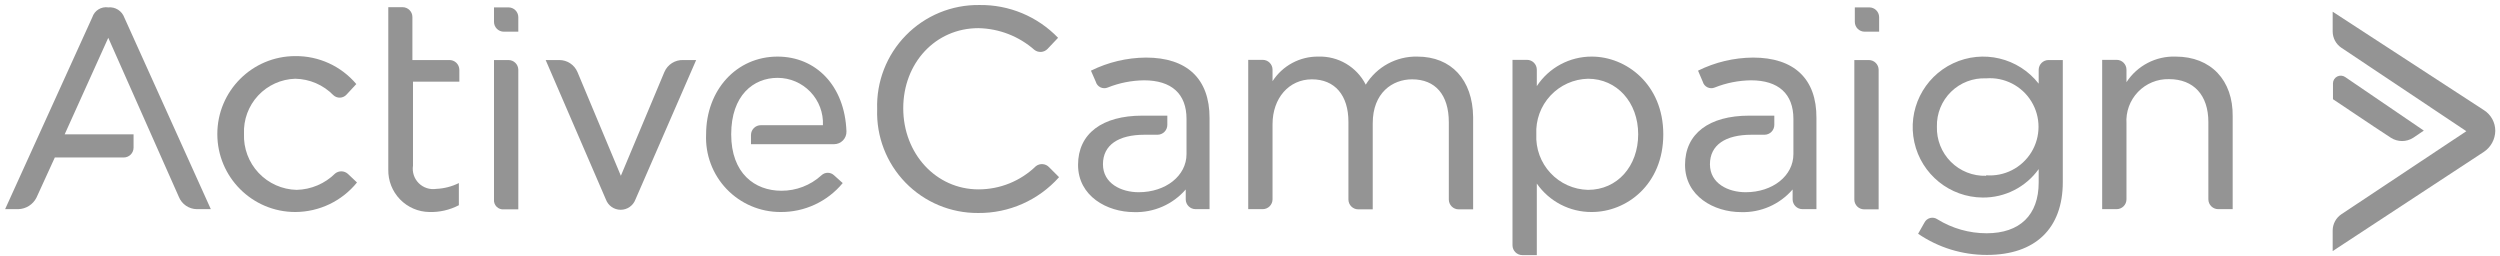 <?xml version="1.0" encoding="UTF-8"?>
<svg width="254px" height="26px" viewBox="0 0 254 26" version="1.1" xmlns="http://www.w3.org/2000/svg" xmlns:xlink="http://www.w3.org/1999/xlink">
    <title>ActiveCampaign Logo_White</title>
    <g id="Page-1" stroke="none" stroke-width="1" fill="none" fill-rule="evenodd">
        <g id="ActiveCampaign-Logo_White" transform="translate(0.52, 0.509)" fill="#949494" fill-rule="nonzero">
            <path d="M78.48,5.241 C74.31,5.241 71.22,8.631 71.22,13.141 C71.127,15.202 71.881,17.211 73.307,18.701 C74.734,20.191 76.707,21.033 78.77,21.031 C81.216,21.057 83.542,19.977 85.1,18.091 L84.22,17.301 C83.861,16.961 83.299,16.961 82.94,17.301 C81.828,18.317 80.376,18.877 78.87,18.871 C76.17,18.871 73.77,17.111 73.77,13.141 C73.77,9.171 76.03,7.401 78.48,7.401 C79.738,7.4 80.942,7.913 81.813,8.821 C82.683,9.73 83.145,10.954 83.09,12.211 L76.78,12.211 C76.228,12.211 75.78,12.659 75.78,13.211 L75.78,14.141 L84.22,14.141 C84.561,14.141 84.888,14.003 85.125,13.758 C85.363,13.513 85.491,13.182 85.48,12.841 C85.31,8.191 82.37,5.241 78.48,5.241 Z" id="Path"></path>
            <path d="M115.91,5.341 C113.97,5.355 112.058,5.81 110.32,6.671 L110.81,7.791 C110.879,8.042 111.052,8.25 111.286,8.363 C111.52,8.476 111.791,8.483 112.03,8.381 C113.202,7.914 114.449,7.667 115.71,7.651 C118.51,7.651 120.03,9.021 120.03,11.571 L120.03,15.151 C120.03,17.351 117.92,19.021 115.17,19.021 C113.41,19.021 111.54,18.141 111.54,16.181 C111.54,14.221 113.11,13.181 115.76,13.181 L117.08,13.181 C117.632,13.181 118.08,12.734 118.08,12.181 L118.08,11.241 L115.53,11.241 C111.47,11.241 109.01,13.061 109.01,16.241 C109.01,19.421 111.96,21.041 114.7,21.041 C116.707,21.105 118.636,20.26 119.95,18.741 L119.95,19.741 C119.95,20.294 120.398,20.741 120.95,20.741 L122.37,20.741 L122.37,11.491 C122.38,7.491 120.08,5.341 115.91,5.341 Z" id="Path"></path>
            <path d="M51.14,0.241 L49.67,0.241 L49.67,1.711 C49.67,2.264 50.118,2.711 50.67,2.711 L52.14,2.711 L52.14,1.221 C52.129,0.677 51.685,0.241 51.14,0.241 Z" id="Path"></path>
            <path d="M189.4,0.241 L187.93,0.241 L187.93,1.711 C187.93,2.264 188.378,2.711 188.93,2.711 L190.4,2.711 L190.4,1.221 C190.389,0.677 189.945,0.241 189.4,0.241 Z" id="Path"></path>
            <path d="M33.54,17.111 C32.495,18.149 31.092,18.746 29.62,18.781 C28.152,18.748 26.759,18.126 25.754,17.057 C24.748,15.987 24.213,14.558 24.27,13.091 C24.208,11.655 24.724,10.254 25.703,9.201 C26.683,8.149 28.043,7.533 29.48,7.491 C30.939,7.517 32.33,8.117 33.35,9.161 C33.533,9.331 33.776,9.422 34.025,9.412 C34.275,9.403 34.51,9.295 34.68,9.111 L35.68,8.031 C34.141,6.207 31.867,5.166 29.48,5.191 C25.106,5.191 21.56,8.737 21.56,13.111 C21.56,17.485 25.106,21.031 29.48,21.031 C31.915,21.024 34.217,19.923 35.75,18.031 L34.82,17.151 C34.459,16.831 33.92,16.814 33.54,17.111 Z" id="Path"></path>
            <path d="M66.98,6.811 L62.56,17.351 L58.15,6.811 C57.834,6.066 57.1,5.584 56.29,5.591 L54.92,5.591 L61.04,19.761 C61.273,20.388 61.871,20.805 62.54,20.805 C63.209,20.805 63.807,20.388 64.04,19.761 L70.21,5.591 L68.89,5.591 C68.062,5.563 67.303,6.048 66.98,6.811 Z" id="Path"></path>
            <path d="M45.11,5.591 L41.38,5.591 L41.38,1.221 C41.38,0.669 40.932,0.221 40.38,0.221 L38.93,0.221 L38.93,16.721 C38.909,17.847 39.337,18.934 40.119,19.743 C40.902,20.552 41.975,21.016 43.1,21.031 C44.143,21.062 45.175,20.824 46.1,20.341 L46.1,18.091 C45.383,18.446 44.599,18.647 43.8,18.681 C43.149,18.781 42.488,18.565 42.022,18.099 C41.556,17.633 41.34,16.973 41.44,16.321 L41.44,7.791 L46.15,7.791 L46.15,6.571 C46.145,6.303 46.032,6.047 45.836,5.863 C45.64,5.678 45.379,5.581 45.11,5.591 L45.11,5.591 Z" id="Path"></path>
            <path d="M51.14,5.591 L49.67,5.591 L49.67,19.761 C49.645,20.033 49.742,20.302 49.936,20.496 C50.129,20.689 50.398,20.786 50.67,20.761 L52.14,20.761 L52.14,6.571 C52.129,6.027 51.685,5.591 51.14,5.591 L51.14,5.591 Z" id="Path"></path>
            <path d="M104.73,16.371 C103.165,17.889 101.07,18.736 98.89,18.731 C94.58,18.731 91.25,15.101 91.25,10.491 C91.25,5.881 94.53,2.351 98.89,2.351 C100.988,2.392 103.005,3.175 104.58,4.561 C104.984,4.872 105.557,4.829 105.91,4.461 L106.98,3.331 C104.89,1.16 101.993,-0.046 98.98,0.001 C96.179,-0.036 93.485,1.075 91.524,3.076 C89.563,5.076 88.507,7.792 88.6,10.591 C88.505,13.364 89.544,16.057 91.479,18.046 C93.413,20.035 96.075,21.149 98.85,21.131 C101.99,21.164 104.991,19.837 107.08,17.491 L106.08,16.491 C105.73,16.106 105.143,16.054 104.73,16.371 L104.73,16.371 Z" id="Path"></path>
            <path d="M143.48,5.241 C141.351,5.194 139.357,6.279 138.24,8.091 C137.325,6.289 135.45,5.178 133.43,5.241 C131.549,5.215 129.788,6.16 128.77,7.741 L128.77,6.571 C128.77,6.019 128.322,5.571 127.77,5.571 L126.3,5.571 L126.3,20.741 L127.77,20.741 C128.322,20.741 128.77,20.294 128.77,19.741 L128.77,12.111 C128.77,9.461 130.44,7.551 132.77,7.551 C135.1,7.551 136.48,9.171 136.48,11.861 L136.48,19.761 C136.48,20.314 136.928,20.761 137.48,20.761 L138.95,20.761 L138.95,12.011 C138.95,8.921 140.95,7.551 142.95,7.551 C145.31,7.551 146.68,9.121 146.68,11.911 L146.68,19.761 C146.68,20.314 147.128,20.761 147.68,20.761 L149.15,20.761 L149.15,11.371 C149.1,7.601 146.94,5.241 143.48,5.241 Z" id="Path"></path>
            <path d="M161.21,5.241 C158.959,5.231 156.855,6.36 155.62,8.241 L155.62,6.571 C155.62,6.019 155.172,5.571 154.62,5.571 L153.15,5.571 L153.15,24.411 C153.15,24.964 153.598,25.411 154.15,25.411 L155.62,25.411 L155.62,18.141 C156.892,19.969 158.984,21.05 161.21,21.031 C164.74,21.031 168.47,18.241 168.47,13.141 C168.47,8.041 164.69,5.241 161.21,5.241 Z M160.82,18.781 C159.37,18.748 157.994,18.13 157.006,17.068 C156.017,16.006 155.5,14.59 155.57,13.141 C155.497,11.691 156.013,10.272 157.002,9.208 C157.991,8.144 159.368,7.525 160.82,7.491 C163.76,7.491 165.92,9.891 165.92,13.131 C165.92,16.371 163.81,18.781 160.82,18.781 Z" id="Shape"></path>
            <path d="M189.35,5.591 L187.88,5.591 L187.88,19.761 C187.88,20.314 188.328,20.761 188.88,20.761 L190.35,20.761 L190.35,6.571 C190.339,6.027 189.895,5.591 189.35,5.591 L189.35,5.591 Z" id="Path"></path>
            <path d="M206.61,6.571 L206.61,7.991 C204.551,5.358 200.944,4.5 197.919,5.924 C194.895,7.348 193.258,10.675 193.977,13.94 C194.695,17.205 197.577,19.538 200.92,19.561 C203.175,19.584 205.298,18.505 206.61,16.671 L206.61,18.041 C206.61,21.331 204.7,23.191 201.32,23.191 C199.554,23.19 197.823,22.699 196.32,21.771 C196.105,21.622 195.836,21.574 195.582,21.639 C195.329,21.704 195.116,21.877 195,22.111 L194.36,23.241 C196.422,24.65 198.863,25.399 201.36,25.391 C206.27,25.391 209.06,22.701 209.06,17.991 L209.06,5.591 L207.59,5.591 C207.053,5.602 206.621,6.035 206.61,6.571 Z M201.27,17.351 C199.931,17.393 198.635,16.88 197.688,15.933 C196.741,14.986 196.228,13.69 196.27,12.351 C196.238,11.025 196.758,9.744 197.706,8.816 C198.654,7.887 199.944,7.393 201.27,7.451 C203.121,7.307 204.897,8.213 205.867,9.796 C206.837,11.379 206.837,13.373 205.867,14.957 C204.897,16.54 203.121,17.446 201.27,17.301 L201.27,17.351 Z" id="Shape"></path>
            <path d="M220.53,5.241 C218.523,5.172 216.626,6.158 215.53,7.841 L215.53,6.571 C215.53,6.019 215.082,5.571 214.53,5.571 L213.06,5.571 L213.06,20.741 L214.53,20.741 C215.082,20.741 215.53,20.294 215.53,19.741 L215.53,12.041 C215.451,10.856 215.874,9.692 216.696,8.834 C217.518,7.976 218.662,7.503 219.85,7.531 C222.35,7.531 223.85,9.151 223.85,11.891 L223.85,19.741 C223.85,20.294 224.298,20.741 224.85,20.741 L226.32,20.741 L226.32,11.321 C226.37,7.651 224.11,5.241 220.53,5.241 Z" id="Path"></path>
            <path d="M251.86,10.691 L236.48,0.681 L236.48,2.681 C236.479,3.347 236.809,3.969 237.36,4.341 L250.06,12.821 L237.36,21.261 C236.818,21.628 236.489,22.237 236.48,22.891 L236.48,25.001 L251.87,14.901 C252.566,14.422 252.987,13.636 253,12.791 C253.005,11.942 252.574,11.15 251.86,10.691 L251.86,10.691 Z" id="Path"></path>
            <path d="M242.4,13.491 C243.089,13.931 243.971,13.931 244.66,13.491 L245.74,12.761 L237.74,7.311 C237.5,7.15 237.191,7.133 236.935,7.267 C236.679,7.4 236.516,7.662 236.51,7.951 L236.51,9.571 L240.68,12.361 L242.4,13.491 Z" id="Path"></path>
            <path d="M177.59,5.341 C175.65,5.354 173.738,5.808 172,6.671 L172.48,7.791 C172.549,8.042 172.722,8.25 172.956,8.363 C173.19,8.476 173.461,8.483 173.7,8.381 C174.872,7.914 176.119,7.667 177.38,7.651 C180.17,7.651 181.69,9.021 181.69,11.571 L181.69,15.151 C181.69,17.351 179.59,19.021 176.84,19.021 C175.07,19.021 173.21,18.141 173.21,16.181 C173.21,14.221 174.78,13.181 177.43,13.181 L178.75,13.181 C179.302,13.181 179.75,12.734 179.75,12.181 L179.75,11.241 L177.2,11.241 C173.13,11.241 170.68,13.061 170.68,16.241 C170.68,19.421 173.62,21.041 176.37,21.041 C178.374,21.105 180.3,20.26 181.61,18.741 L181.61,19.741 C181.61,20.294 182.058,20.741 182.61,20.741 L184.03,20.741 L184.03,11.491 C184.06,7.491 181.75,5.341 177.59,5.341 Z" id="Path"></path>
            <path d="M10.48,0.241 C9.768,0.133 9.082,0.556 8.86,1.241 L-1.42108547e-14,20.741 L1.33,20.741 C2.121,20.724 2.837,20.27 3.19,19.561 L5.05,15.491 L12.05,15.491 C12.602,15.491 13.05,15.044 13.05,14.491 L13.05,13.141 L6.05,13.141 L10.48,3.331 L17.65,19.491 C17.952,20.239 18.674,20.732 19.48,20.741 L20.9,20.741 L12.11,1.271 C11.866,0.595 11.195,0.171 10.48,0.241 Z" id="Path"></path>
        </g>
    </g>
</svg>